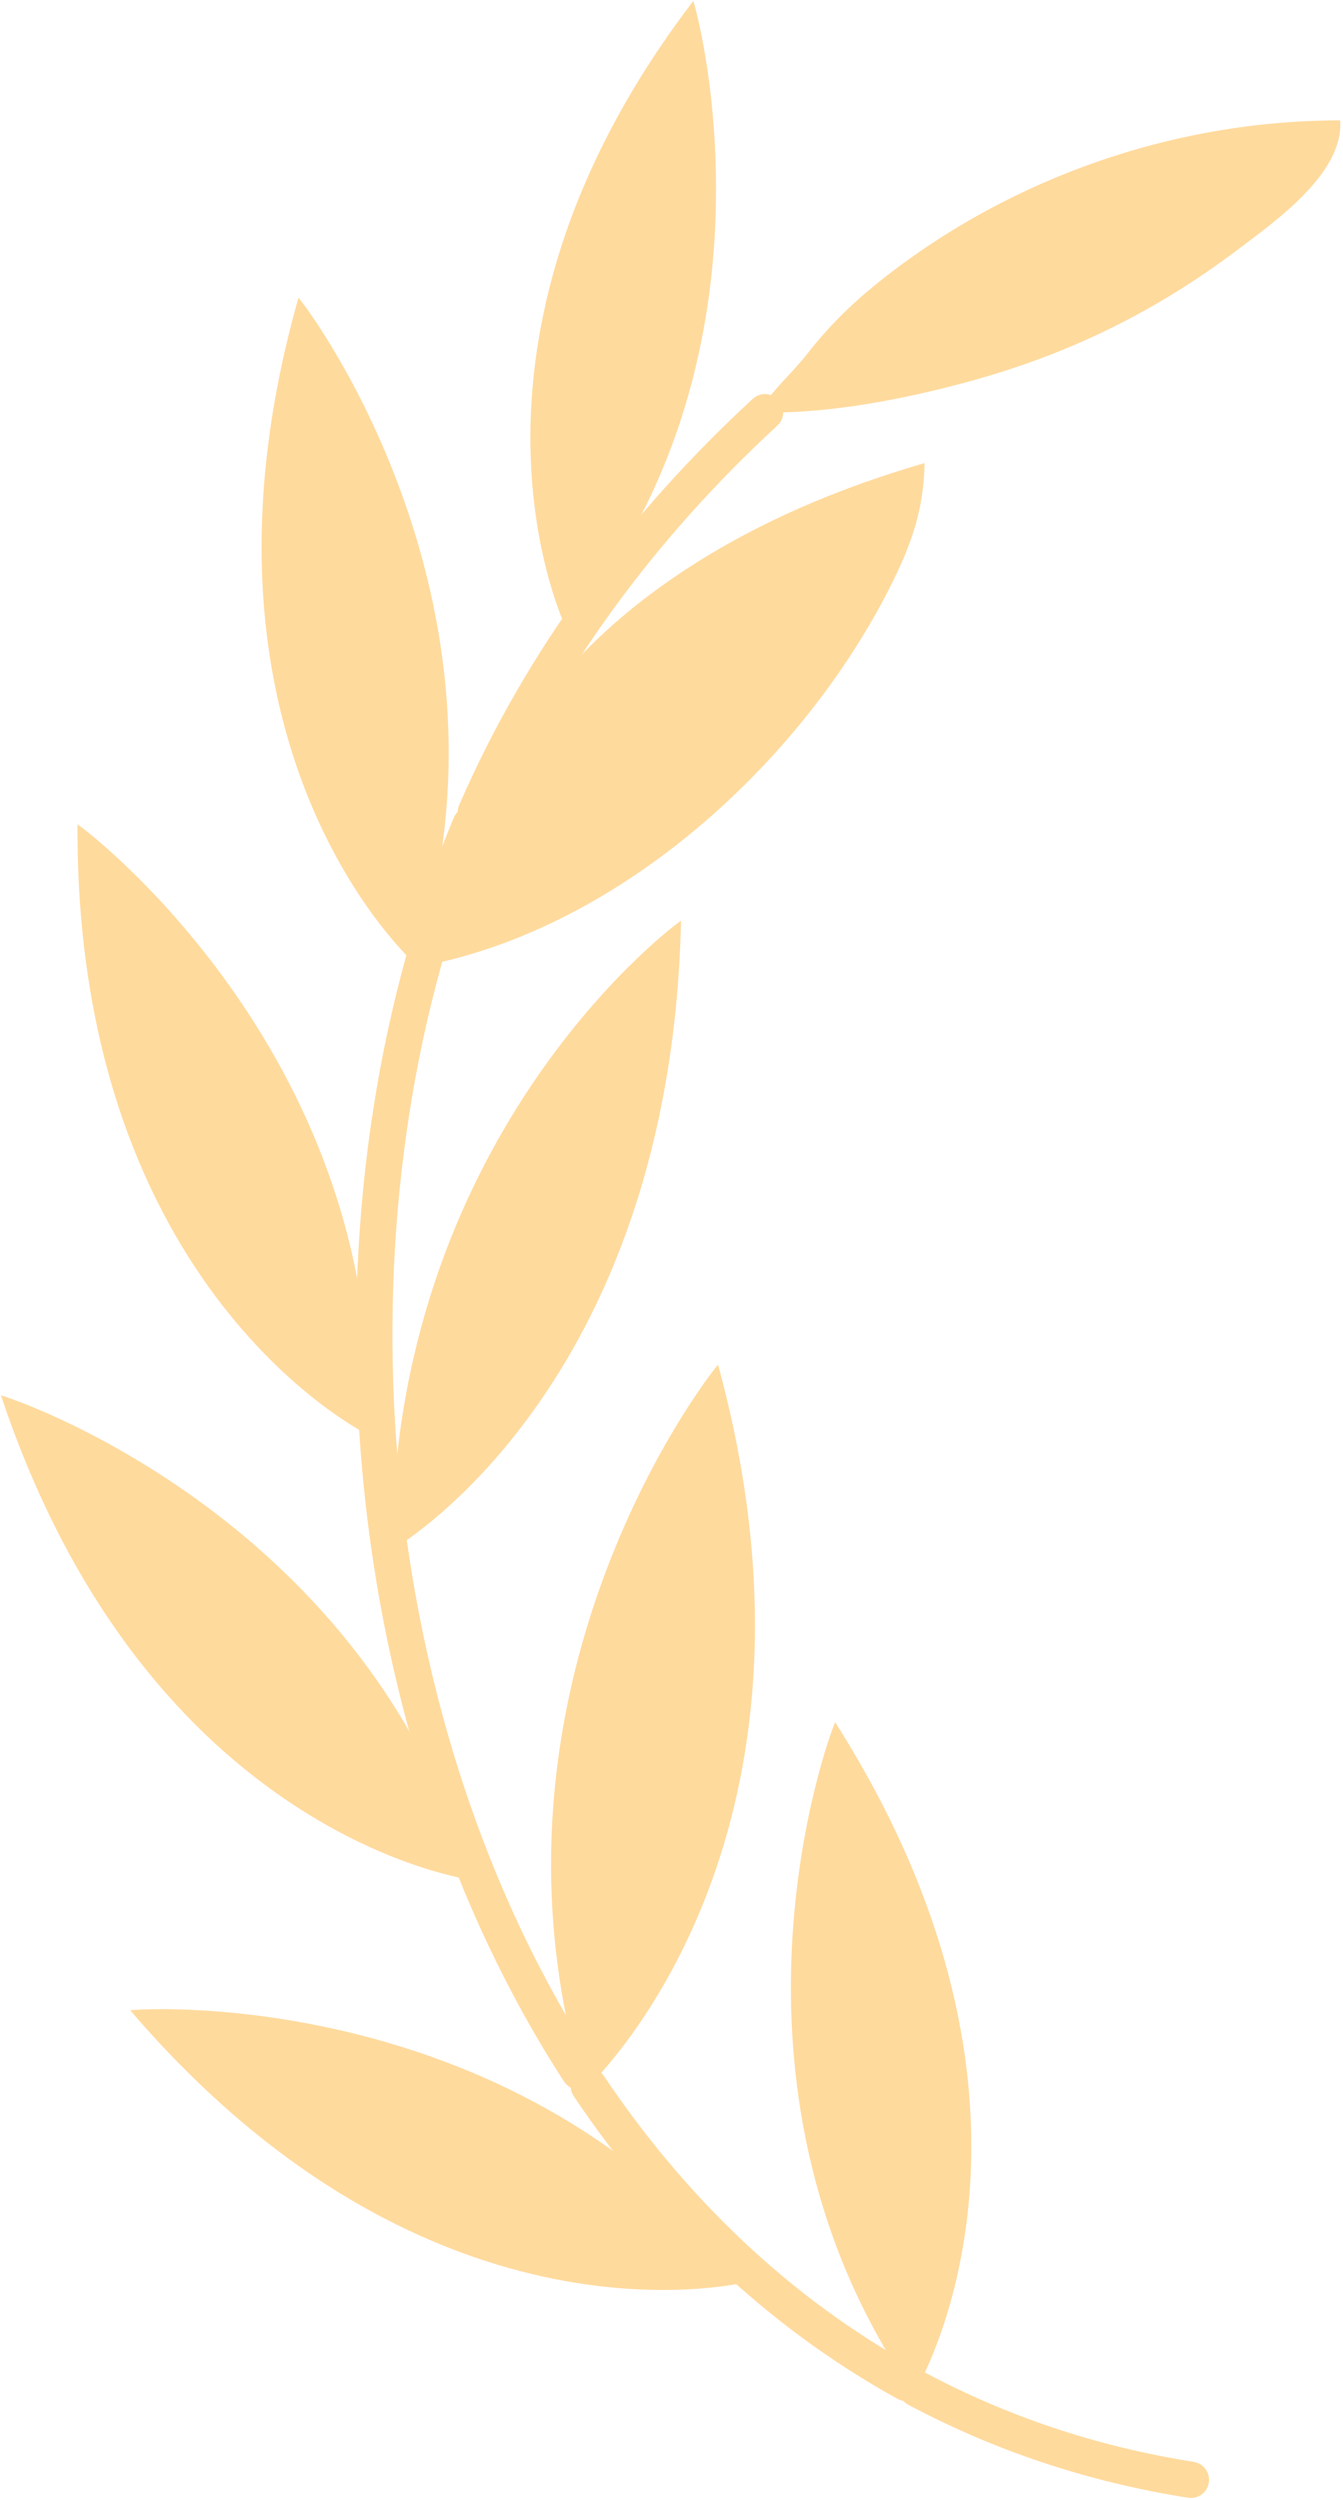 <?xml version="1.0" encoding="UTF-8"?> <svg xmlns="http://www.w3.org/2000/svg" width="345" height="642" viewBox="0 0 345 642" fill="none"> <path d="M196.53 105.86C196.32 105.8 196.14 105.7 196 105.53C195.56 104.97 195.98 104.16 196.4 103.58C199.7 99 203.97 95.22 207.44 90.77C212.63 84.12 218.45 78.32 225.01 73.02C258.43 46 301.28 30.87 344.27 30.92C345.3 44.43 327.49 56.9 318.16 63.96C296.8 80.11 274.33 91.11 248.22 98.16C232.14 102.5 214.06 105.99 197.37 105.96C197.09 105.96 196.79 105.95 196.53 105.86V105.86Z" fill="#FFDA9D"></path> <path d="M237.5 118.92C237.45 123.97 236.76 129.01 235.44 133.89C233.81 139.93 231.23 145.67 228.39 151.25C205.71 195.8 159.62 238.02 109.3 247.91C109.47 242.25 113.3 234.65 114.87 229.09C116.57 223.11 118.57 217.34 120.87 211.79C121.31 210.71 121.77 209.65 122.23 208.6C132.37 185.7 147.86 166.53 169.04 151.14C189.55 136.24 213.16 125.98 237.5 118.92V118.92Z" fill="#FFDA9D"></path> <path d="M214.54 442.25C273.76 535.4 241.11 603.13 235.5 613.39C234.6 612.91 233.7 612.42 232.81 611.92C181.22 534.29 212.15 447.61 214.54 442.25Z" fill="#FFDA9D"></path> <path d="M235.5 613.39C235 614.28 234.72 614.74 234.72 614.74C234.07 613.8 233.43 612.86 232.81 611.92C233.7 612.42 234.6 612.91 235.5 613.39Z" fill="#FFDA9D"></path> <path d="M184.46 350.43C215.88 465.48 159.85 527.09 151.26 535.69C150.43 534.46 149.61 533.23 148.81 531.98C121.4 432.75 180.27 355.28 184.46 350.43Z" fill="#FFDA9D"></path> <path d="M178.1 0.25C179.92 5.63 202.28 92.96 145.48 161.4C145.48 161.4 110.02 89.31 178.1 0.25Z" fill="#FFDA9D"></path> <path d="M192.56 585.83C192.56 585.83 111.54 607.35 33.45 516.23C39.34 515.49 133.44 511.1 192.56 585.83Z" fill="#FFDA9D"></path> <path d="M151.26 535.69C150.56 536.39 150.18 536.74 150.18 536.74C149.7 535.15 149.24 533.56 148.81 531.98C149.61 533.23 150.43 534.46 151.26 535.69V535.69Z" fill="#FFDA9D"></path> <path d="M174.95 236.42C172.26 357.39 100.7 397.97 100.7 397.97C100.88 293.93 169.83 239.92 174.95 236.42V236.42Z" fill="#FFDA9D"></path> <path d="M76.68 76.439C80.55 80.93 136.23 156.919 106.63 247.499C106.63 247.499 43.91 191.869 76.68 76.439Z" fill="#FFDA9D"></path> <path d="M19.91 211.689C24.84 214.979 98.85 273.269 94.6 368.459C94.6 368.459 19.28 331.679 19.91 211.689V211.689Z" fill="#FFDA9D"></path> <path d="M121.37 482.78C121.37 482.78 38.22 472.16 0.25 358.33C5.99 359.86 94.8 391.27 121.37 482.78Z" fill="#FFDA9D"></path> <path d="M122.23 208.599C139.22 169.419 165.15 134.769 196.53 105.859" stroke="#FFDA9D" stroke-width="9.33" stroke-linecap="round" stroke-linejoin="round"></path> <path d="M148.81 531.979C91.92 444.309 81.27 319.869 116.14 223.879C117.62 219.809 119.2 215.779 120.87 211.789" stroke="#FFDA9D" stroke-width="9.33" stroke-linecap="round" stroke-linejoin="round"></path> <path d="M232.81 611.919C199.52 593.539 172.35 567.089 151.26 535.689" stroke="#FFDA9D" stroke-width="9.33" stroke-linecap="round" stroke-linejoin="round"></path> <path d="M305.92 636.791C280.04 632.701 256.57 624.641 235.5 613.391" stroke="#FFDA9D" stroke-width="9.33" stroke-linecap="round" stroke-linejoin="round"></path> </svg> 